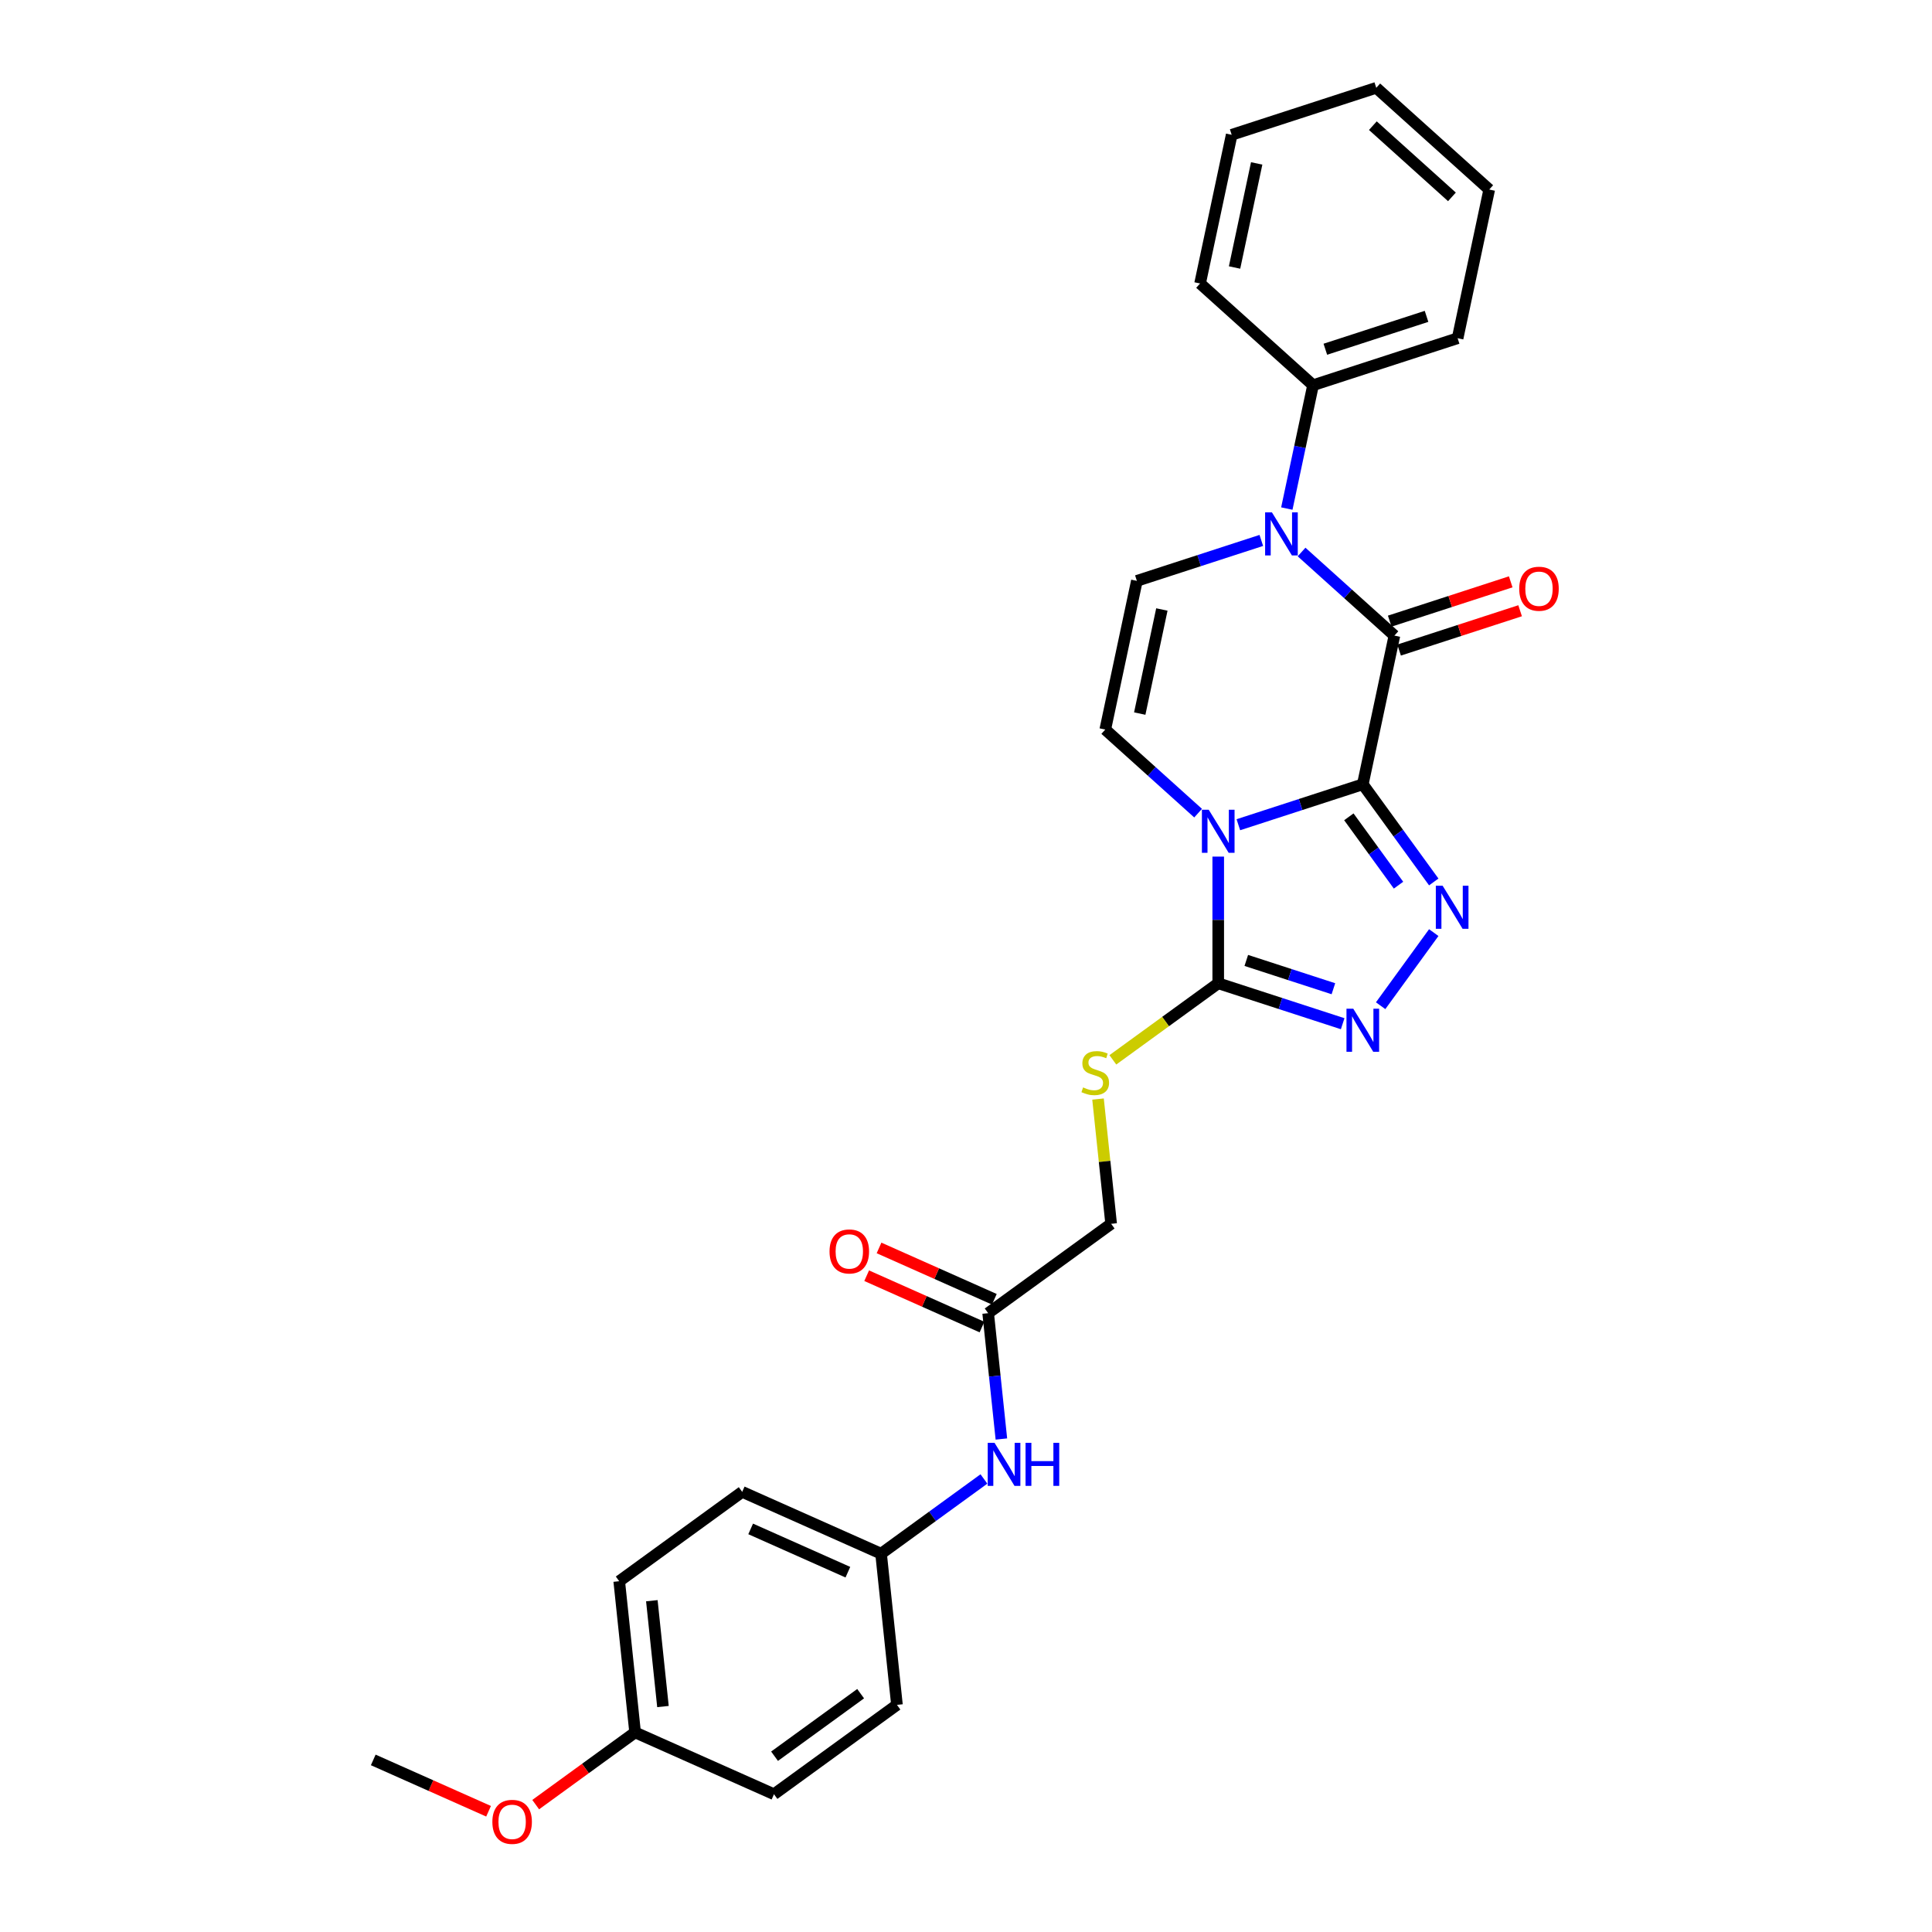 <?xml version='1.0' encoding='iso-8859-1'?>
<svg version='1.1' baseProfile='full'
              xmlns='http://www.w3.org/2000/svg'
                      xmlns:rdkit='http://www.rdkit.org/xml'
                      xmlns:xlink='http://www.w3.org/1999/xlink'
                  xml:space='preserve'
width='1000px' height='1000px' viewBox='0 0 1000 1000'>
<!-- END OF HEADER -->
<rect style='opacity:1.0;fill:#FFFFFF;stroke:none' width='1000' height='1000' x='0' y='0'> </rect>
<path class='bond-0' d='M 705.385,405.95 L 673.178,416.415' style='fill:none;fill-rule:evenodd;stroke:#000000;stroke-width:6px;stroke-linecap:butt;stroke-linejoin:miter;stroke-opacity:1' />
<path class='bond-0' d='M 673.178,416.415 L 640.972,426.879' style='fill:none;fill-rule:evenodd;stroke:#0000FF;stroke-width:6px;stroke-linecap:butt;stroke-linejoin:miter;stroke-opacity:1' />
<path class='bond-1' d='M 705.385,405.95 L 721.744,328.988' style='fill:none;fill-rule:evenodd;stroke:#000000;stroke-width:6px;stroke-linecap:butt;stroke-linejoin:miter;stroke-opacity:1' />
<path class='bond-2' d='M 705.385,405.95 L 723.747,431.223' style='fill:none;fill-rule:evenodd;stroke:#000000;stroke-width:6px;stroke-linecap:butt;stroke-linejoin:miter;stroke-opacity:1' />
<path class='bond-2' d='M 723.747,431.223 L 742.109,456.496' style='fill:none;fill-rule:evenodd;stroke:#0000FF;stroke-width:6px;stroke-linecap:butt;stroke-linejoin:miter;stroke-opacity:1' />
<path class='bond-2' d='M 698.163,422.782 L 711.016,440.473' style='fill:none;fill-rule:evenodd;stroke:#000000;stroke-width:6px;stroke-linecap:butt;stroke-linejoin:miter;stroke-opacity:1' />
<path class='bond-2' d='M 711.016,440.473 L 723.869,458.164' style='fill:none;fill-rule:evenodd;stroke:#0000FF;stroke-width:6px;stroke-linecap:butt;stroke-linejoin:miter;stroke-opacity:1' />
<path class='bond-4' d='M 630.555,443.372 L 630.555,476.159' style='fill:none;fill-rule:evenodd;stroke:#0000FF;stroke-width:6px;stroke-linecap:butt;stroke-linejoin:miter;stroke-opacity:1' />
<path class='bond-4' d='M 630.555,476.159 L 630.555,508.945' style='fill:none;fill-rule:evenodd;stroke:#000000;stroke-width:6px;stroke-linecap:butt;stroke-linejoin:miter;stroke-opacity:1' />
<path class='bond-6' d='M 620.137,420.884 L 596.11,399.25' style='fill:none;fill-rule:evenodd;stroke:#0000FF;stroke-width:6px;stroke-linecap:butt;stroke-linejoin:miter;stroke-opacity:1' />
<path class='bond-6' d='M 596.11,399.25 L 572.083,377.616' style='fill:none;fill-rule:evenodd;stroke:#000000;stroke-width:6px;stroke-linecap:butt;stroke-linejoin:miter;stroke-opacity:1' />
<path class='bond-3' d='M 721.744,328.988 L 697.717,307.354' style='fill:none;fill-rule:evenodd;stroke:#000000;stroke-width:6px;stroke-linecap:butt;stroke-linejoin:miter;stroke-opacity:1' />
<path class='bond-3' d='M 697.717,307.354 L 673.689,285.72' style='fill:none;fill-rule:evenodd;stroke:#0000FF;stroke-width:6px;stroke-linecap:butt;stroke-linejoin:miter;stroke-opacity:1' />
<path class='bond-10' d='M 724.175,336.471 L 755.492,326.296' style='fill:none;fill-rule:evenodd;stroke:#000000;stroke-width:6px;stroke-linecap:butt;stroke-linejoin:miter;stroke-opacity:1' />
<path class='bond-10' d='M 755.492,326.296 L 786.81,316.12' style='fill:none;fill-rule:evenodd;stroke:#FF0000;stroke-width:6px;stroke-linecap:butt;stroke-linejoin:miter;stroke-opacity:1' />
<path class='bond-10' d='M 719.312,321.505 L 750.63,311.33' style='fill:none;fill-rule:evenodd;stroke:#000000;stroke-width:6px;stroke-linecap:butt;stroke-linejoin:miter;stroke-opacity:1' />
<path class='bond-10' d='M 750.63,311.33 L 781.947,301.154' style='fill:none;fill-rule:evenodd;stroke:#FF0000;stroke-width:6px;stroke-linecap:butt;stroke-linejoin:miter;stroke-opacity:1' />
<path class='bond-5' d='M 742.109,482.713 L 714.614,520.556' style='fill:none;fill-rule:evenodd;stroke:#0000FF;stroke-width:6px;stroke-linecap:butt;stroke-linejoin:miter;stroke-opacity:1' />
<path class='bond-7' d='M 652.855,279.725 L 620.648,290.19' style='fill:none;fill-rule:evenodd;stroke:#0000FF;stroke-width:6px;stroke-linecap:butt;stroke-linejoin:miter;stroke-opacity:1' />
<path class='bond-7' d='M 620.648,290.19 L 588.442,300.654' style='fill:none;fill-rule:evenodd;stroke:#000000;stroke-width:6px;stroke-linecap:butt;stroke-linejoin:miter;stroke-opacity:1' />
<path class='bond-11' d='M 666.058,263.232 L 672.845,231.305' style='fill:none;fill-rule:evenodd;stroke:#0000FF;stroke-width:6px;stroke-linecap:butt;stroke-linejoin:miter;stroke-opacity:1' />
<path class='bond-11' d='M 672.845,231.305 L 679.631,199.378' style='fill:none;fill-rule:evenodd;stroke:#000000;stroke-width:6px;stroke-linecap:butt;stroke-linejoin:miter;stroke-opacity:1' />
<path class='bond-8' d='M 630.555,508.945 L 603.283,528.759' style='fill:none;fill-rule:evenodd;stroke:#000000;stroke-width:6px;stroke-linecap:butt;stroke-linejoin:miter;stroke-opacity:1' />
<path class='bond-8' d='M 603.283,528.759 L 576.011,548.573' style='fill:none;fill-rule:evenodd;stroke:#CCCC00;stroke-width:6px;stroke-linecap:butt;stroke-linejoin:miter;stroke-opacity:1' />
<path class='bond-28' d='M 630.555,508.945 L 662.761,519.41' style='fill:none;fill-rule:evenodd;stroke:#000000;stroke-width:6px;stroke-linecap:butt;stroke-linejoin:miter;stroke-opacity:1' />
<path class='bond-28' d='M 662.761,519.41 L 694.967,529.874' style='fill:none;fill-rule:evenodd;stroke:#0000FF;stroke-width:6px;stroke-linecap:butt;stroke-linejoin:miter;stroke-opacity:1' />
<path class='bond-28' d='M 645.079,497.119 L 667.624,504.444' style='fill:none;fill-rule:evenodd;stroke:#000000;stroke-width:6px;stroke-linecap:butt;stroke-linejoin:miter;stroke-opacity:1' />
<path class='bond-28' d='M 667.624,504.444 L 690.168,511.769' style='fill:none;fill-rule:evenodd;stroke:#0000FF;stroke-width:6px;stroke-linecap:butt;stroke-linejoin:miter;stroke-opacity:1' />
<path class='bond-29' d='M 572.083,377.616 L 588.442,300.654' style='fill:none;fill-rule:evenodd;stroke:#000000;stroke-width:6px;stroke-linecap:butt;stroke-linejoin:miter;stroke-opacity:1' />
<path class='bond-29' d='M 589.929,369.344 L 601.38,315.47' style='fill:none;fill-rule:evenodd;stroke:#000000;stroke-width:6px;stroke-linecap:butt;stroke-linejoin:miter;stroke-opacity:1' />
<path class='bond-14' d='M 568.337,568.868 L 571.731,601.156' style='fill:none;fill-rule:evenodd;stroke:#CCCC00;stroke-width:6px;stroke-linecap:butt;stroke-linejoin:miter;stroke-opacity:1' />
<path class='bond-14' d='M 571.731,601.156 L 575.124,633.443' style='fill:none;fill-rule:evenodd;stroke:#000000;stroke-width:6px;stroke-linecap:butt;stroke-linejoin:miter;stroke-opacity:1' />
<path class='bond-9' d='M 511.47,679.691 L 575.124,633.443' style='fill:none;fill-rule:evenodd;stroke:#000000;stroke-width:6px;stroke-linecap:butt;stroke-linejoin:miter;stroke-opacity:1' />
<path class='bond-12' d='M 511.47,679.691 L 514.893,712.262' style='fill:none;fill-rule:evenodd;stroke:#000000;stroke-width:6px;stroke-linecap:butt;stroke-linejoin:miter;stroke-opacity:1' />
<path class='bond-12' d='M 514.893,712.262 L 518.317,744.833' style='fill:none;fill-rule:evenodd;stroke:#0000FF;stroke-width:6px;stroke-linecap:butt;stroke-linejoin:miter;stroke-opacity:1' />
<path class='bond-13' d='M 514.67,672.503 L 484.829,659.217' style='fill:none;fill-rule:evenodd;stroke:#000000;stroke-width:6px;stroke-linecap:butt;stroke-linejoin:miter;stroke-opacity:1' />
<path class='bond-13' d='M 484.829,659.217 L 454.987,645.93' style='fill:none;fill-rule:evenodd;stroke:#FF0000;stroke-width:6px;stroke-linecap:butt;stroke-linejoin:miter;stroke-opacity:1' />
<path class='bond-13' d='M 508.27,686.879 L 478.428,673.593' style='fill:none;fill-rule:evenodd;stroke:#000000;stroke-width:6px;stroke-linecap:butt;stroke-linejoin:miter;stroke-opacity:1' />
<path class='bond-13' d='M 478.428,673.593 L 448.586,660.306' style='fill:none;fill-rule:evenodd;stroke:#FF0000;stroke-width:6px;stroke-linecap:butt;stroke-linejoin:miter;stroke-opacity:1' />
<path class='bond-22' d='M 679.631,199.378 L 754.461,175.065' style='fill:none;fill-rule:evenodd;stroke:#000000;stroke-width:6px;stroke-linecap:butt;stroke-linejoin:miter;stroke-opacity:1' />
<path class='bond-22' d='M 685.993,180.765 L 738.374,163.746' style='fill:none;fill-rule:evenodd;stroke:#000000;stroke-width:6px;stroke-linecap:butt;stroke-linejoin:miter;stroke-opacity:1' />
<path class='bond-23' d='M 679.631,199.378 L 621.159,146.73' style='fill:none;fill-rule:evenodd;stroke:#000000;stroke-width:6px;stroke-linecap:butt;stroke-linejoin:miter;stroke-opacity:1' />
<path class='bond-15' d='M 509.277,765.51 L 482.658,784.849' style='fill:none;fill-rule:evenodd;stroke:#0000FF;stroke-width:6px;stroke-linecap:butt;stroke-linejoin:miter;stroke-opacity:1' />
<path class='bond-15' d='M 482.658,784.849 L 456.04,804.189' style='fill:none;fill-rule:evenodd;stroke:#000000;stroke-width:6px;stroke-linecap:butt;stroke-linejoin:miter;stroke-opacity:1' />
<path class='bond-17' d='M 456.04,804.189 L 464.264,882.439' style='fill:none;fill-rule:evenodd;stroke:#000000;stroke-width:6px;stroke-linecap:butt;stroke-linejoin:miter;stroke-opacity:1' />
<path class='bond-18' d='M 456.04,804.189 L 384.161,772.186' style='fill:none;fill-rule:evenodd;stroke:#000000;stroke-width:6px;stroke-linecap:butt;stroke-linejoin:miter;stroke-opacity:1' />
<path class='bond-18' d='M 438.858,813.764 L 388.542,791.363' style='fill:none;fill-rule:evenodd;stroke:#000000;stroke-width:6px;stroke-linecap:butt;stroke-linejoin:miter;stroke-opacity:1' />
<path class='bond-16' d='M 328.731,896.684 L 320.506,818.434' style='fill:none;fill-rule:evenodd;stroke:#000000;stroke-width:6px;stroke-linecap:butt;stroke-linejoin:miter;stroke-opacity:1' />
<path class='bond-16' d='M 343.147,883.302 L 337.39,828.527' style='fill:none;fill-rule:evenodd;stroke:#000000;stroke-width:6px;stroke-linecap:butt;stroke-linejoin:miter;stroke-opacity:1' />
<path class='bond-21' d='M 328.731,896.684 L 303.001,915.378' style='fill:none;fill-rule:evenodd;stroke:#000000;stroke-width:6px;stroke-linecap:butt;stroke-linejoin:miter;stroke-opacity:1' />
<path class='bond-21' d='M 303.001,915.378 L 277.272,934.071' style='fill:none;fill-rule:evenodd;stroke:#FF0000;stroke-width:6px;stroke-linecap:butt;stroke-linejoin:miter;stroke-opacity:1' />
<path class='bond-31' d='M 328.731,896.684 L 400.61,928.687' style='fill:none;fill-rule:evenodd;stroke:#000000;stroke-width:6px;stroke-linecap:butt;stroke-linejoin:miter;stroke-opacity:1' />
<path class='bond-20' d='M 464.264,882.439 L 400.61,928.687' style='fill:none;fill-rule:evenodd;stroke:#000000;stroke-width:6px;stroke-linecap:butt;stroke-linejoin:miter;stroke-opacity:1' />
<path class='bond-20' d='M 445.467,876.646 L 400.908,909.019' style='fill:none;fill-rule:evenodd;stroke:#000000;stroke-width:6px;stroke-linecap:butt;stroke-linejoin:miter;stroke-opacity:1' />
<path class='bond-19' d='M 384.161,772.186 L 320.506,818.434' style='fill:none;fill-rule:evenodd;stroke:#000000;stroke-width:6px;stroke-linecap:butt;stroke-linejoin:miter;stroke-opacity:1' />
<path class='bond-24' d='M 252.881,937.502 L 223.039,924.216' style='fill:none;fill-rule:evenodd;stroke:#FF0000;stroke-width:6px;stroke-linecap:butt;stroke-linejoin:miter;stroke-opacity:1' />
<path class='bond-24' d='M 223.039,924.216 L 193.197,910.93' style='fill:none;fill-rule:evenodd;stroke:#000000;stroke-width:6px;stroke-linecap:butt;stroke-linejoin:miter;stroke-opacity:1' />
<path class='bond-25' d='M 754.461,175.065 L 770.82,98.103' style='fill:none;fill-rule:evenodd;stroke:#000000;stroke-width:6px;stroke-linecap:butt;stroke-linejoin:miter;stroke-opacity:1' />
<path class='bond-26' d='M 621.159,146.73 L 637.518,69.768' style='fill:none;fill-rule:evenodd;stroke:#000000;stroke-width:6px;stroke-linecap:butt;stroke-linejoin:miter;stroke-opacity:1' />
<path class='bond-26' d='M 639.005,138.458 L 650.457,84.584' style='fill:none;fill-rule:evenodd;stroke:#000000;stroke-width:6px;stroke-linecap:butt;stroke-linejoin:miter;stroke-opacity:1' />
<path class='bond-30' d='M 770.82,98.103 L 712.348,45.455' style='fill:none;fill-rule:evenodd;stroke:#000000;stroke-width:6px;stroke-linecap:butt;stroke-linejoin:miter;stroke-opacity:1' />
<path class='bond-30' d='M 751.52,101.9 L 710.589,65.046' style='fill:none;fill-rule:evenodd;stroke:#000000;stroke-width:6px;stroke-linecap:butt;stroke-linejoin:miter;stroke-opacity:1' />
<path class='bond-27' d='M 637.518,69.768 L 712.348,45.455' style='fill:none;fill-rule:evenodd;stroke:#000000;stroke-width:6px;stroke-linecap:butt;stroke-linejoin:miter;stroke-opacity:1' />
<path  class='atom-1' d='M 625.629 419.123
L 632.931 430.925
Q 633.655 432.09, 634.819 434.198
Q 635.984 436.307, 636.046 436.433
L 636.046 419.123
L 639.005 419.123
L 639.005 441.405
L 635.952 441.405
L 628.115 428.502
Q 627.203 426.991, 626.227 425.26
Q 625.283 423.529, 625 422.994
L 625 441.405
L 622.104 441.405
L 622.104 419.123
L 625.629 419.123
' fill='#0000FF'/>
<path  class='atom-3' d='M 746.707 458.463
L 754.009 470.266
Q 754.733 471.43, 755.897 473.539
Q 757.062 475.647, 757.125 475.773
L 757.125 458.463
L 760.083 458.463
L 760.083 480.746
L 757.03 480.746
L 749.193 467.842
Q 748.281 466.332, 747.305 464.601
Q 746.361 462.87, 746.078 462.335
L 746.078 480.746
L 743.182 480.746
L 743.182 458.463
L 746.707 458.463
' fill='#0000FF'/>
<path  class='atom-4' d='M 658.347 265.199
L 665.648 277.001
Q 666.372 278.166, 667.537 280.274
Q 668.701 282.383, 668.764 282.509
L 668.764 265.199
L 671.722 265.199
L 671.722 287.482
L 668.67 287.482
L 660.833 274.578
Q 659.92 273.067, 658.945 271.336
Q 658 269.605, 657.717 269.07
L 657.717 287.482
L 654.822 287.482
L 654.822 265.199
L 658.347 265.199
' fill='#0000FF'/>
<path  class='atom-6' d='M 700.459 522.118
L 707.761 533.92
Q 708.485 535.085, 709.649 537.193
Q 710.814 539.302, 710.877 539.428
L 710.877 522.118
L 713.835 522.118
L 713.835 544.401
L 710.782 544.401
L 702.946 531.497
Q 702.033 529.986, 701.057 528.255
Q 700.113 526.524, 699.83 525.989
L 699.83 544.401
L 696.934 544.401
L 696.934 522.118
L 700.459 522.118
' fill='#0000FF'/>
<path  class='atom-9' d='M 560.606 562.841
Q 560.857 562.935, 561.896 563.376
Q 562.934 563.817, 564.067 564.1
Q 565.232 564.352, 566.365 564.352
Q 568.474 564.352, 569.701 563.344
Q 570.928 562.306, 570.928 560.512
Q 570.928 559.285, 570.299 558.529
Q 569.701 557.774, 568.757 557.365
Q 567.813 556.956, 566.239 556.483
Q 564.256 555.885, 563.06 555.319
Q 561.896 554.752, 561.046 553.557
Q 560.228 552.361, 560.228 550.346
Q 560.228 547.545, 562.116 545.814
Q 564.036 544.083, 567.813 544.083
Q 570.393 544.083, 573.32 545.311
L 572.597 547.734
Q 569.921 546.633, 567.907 546.633
Q 565.736 546.633, 564.54 547.545
Q 563.344 548.426, 563.375 549.969
Q 563.375 551.165, 563.973 551.888
Q 564.603 552.612, 565.484 553.021
Q 566.396 553.431, 567.907 553.903
Q 569.921 554.532, 571.117 555.162
Q 572.313 555.791, 573.163 557.081
Q 574.044 558.34, 574.044 560.512
Q 574.044 563.596, 571.967 565.264
Q 569.921 566.901, 566.491 566.901
Q 564.508 566.901, 562.997 566.46
Q 561.518 566.051, 559.756 565.327
L 560.606 562.841
' fill='#CCCC00'/>
<path  class='atom-11' d='M 786.345 304.737
Q 786.345 299.387, 788.989 296.397
Q 791.633 293.407, 796.574 293.407
Q 801.515 293.407, 804.159 296.397
Q 806.803 299.387, 806.803 304.737
Q 806.803 310.151, 804.127 313.235
Q 801.452 316.288, 796.574 316.288
Q 791.664 316.288, 788.989 313.235
Q 786.345 310.182, 786.345 304.737
M 796.574 313.77
Q 799.973 313.77, 801.798 311.504
Q 803.655 309.207, 803.655 304.737
Q 803.655 300.363, 801.798 298.16
Q 799.973 295.925, 796.574 295.925
Q 793.175 295.925, 791.318 298.128
Q 789.493 300.331, 789.493 304.737
Q 789.493 309.238, 791.318 311.504
Q 793.175 313.77, 796.574 313.77
' fill='#FF0000'/>
<path  class='atom-13' d='M 514.769 746.8
L 522.071 758.602
Q 522.794 759.767, 523.959 761.875
Q 525.123 763.984, 525.186 764.11
L 525.186 746.8
L 528.145 746.8
L 528.145 769.083
L 525.092 769.083
L 517.255 756.179
Q 516.343 754.668, 515.367 752.937
Q 514.423 751.206, 514.139 750.671
L 514.139 769.083
L 511.244 769.083
L 511.244 746.8
L 514.769 746.8
' fill='#0000FF'/>
<path  class='atom-13' d='M 530.82 746.8
L 533.841 746.8
L 533.841 756.273
L 545.234 756.273
L 545.234 746.8
L 548.256 746.8
L 548.256 769.083
L 545.234 769.083
L 545.234 758.791
L 533.841 758.791
L 533.841 769.083
L 530.82 769.083
L 530.82 746.8
' fill='#0000FF'/>
<path  class='atom-14' d='M 429.362 647.751
Q 429.362 642.401, 432.006 639.411
Q 434.65 636.421, 439.591 636.421
Q 444.532 636.421, 447.176 639.411
Q 449.82 642.401, 449.82 647.751
Q 449.82 653.165, 447.144 656.249
Q 444.469 659.302, 439.591 659.302
Q 434.681 659.302, 432.006 656.249
Q 429.362 653.196, 429.362 647.751
M 439.591 656.784
Q 442.99 656.784, 444.815 654.518
Q 446.672 652.221, 446.672 647.751
Q 446.672 643.377, 444.815 641.174
Q 442.99 638.939, 439.591 638.939
Q 436.192 638.939, 434.335 641.142
Q 432.51 643.345, 432.51 647.751
Q 432.51 652.252, 434.335 654.518
Q 436.192 656.784, 439.591 656.784
' fill='#FF0000'/>
<path  class='atom-22' d='M 254.848 942.995
Q 254.848 937.645, 257.492 934.655
Q 260.135 931.665, 265.076 931.665
Q 270.018 931.665, 272.661 934.655
Q 275.305 937.645, 275.305 942.995
Q 275.305 948.408, 272.63 951.493
Q 269.955 954.545, 265.076 954.545
Q 260.167 954.545, 257.492 951.493
Q 254.848 948.44, 254.848 942.995
M 265.076 952.028
Q 268.475 952.028, 270.301 949.762
Q 272.158 947.464, 272.158 942.995
Q 272.158 938.62, 270.301 936.417
Q 268.475 934.183, 265.076 934.183
Q 261.677 934.183, 259.82 936.386
Q 257.995 938.589, 257.995 942.995
Q 257.995 947.496, 259.82 949.762
Q 261.677 952.028, 265.076 952.028
' fill='#FF0000'/>
</svg>

